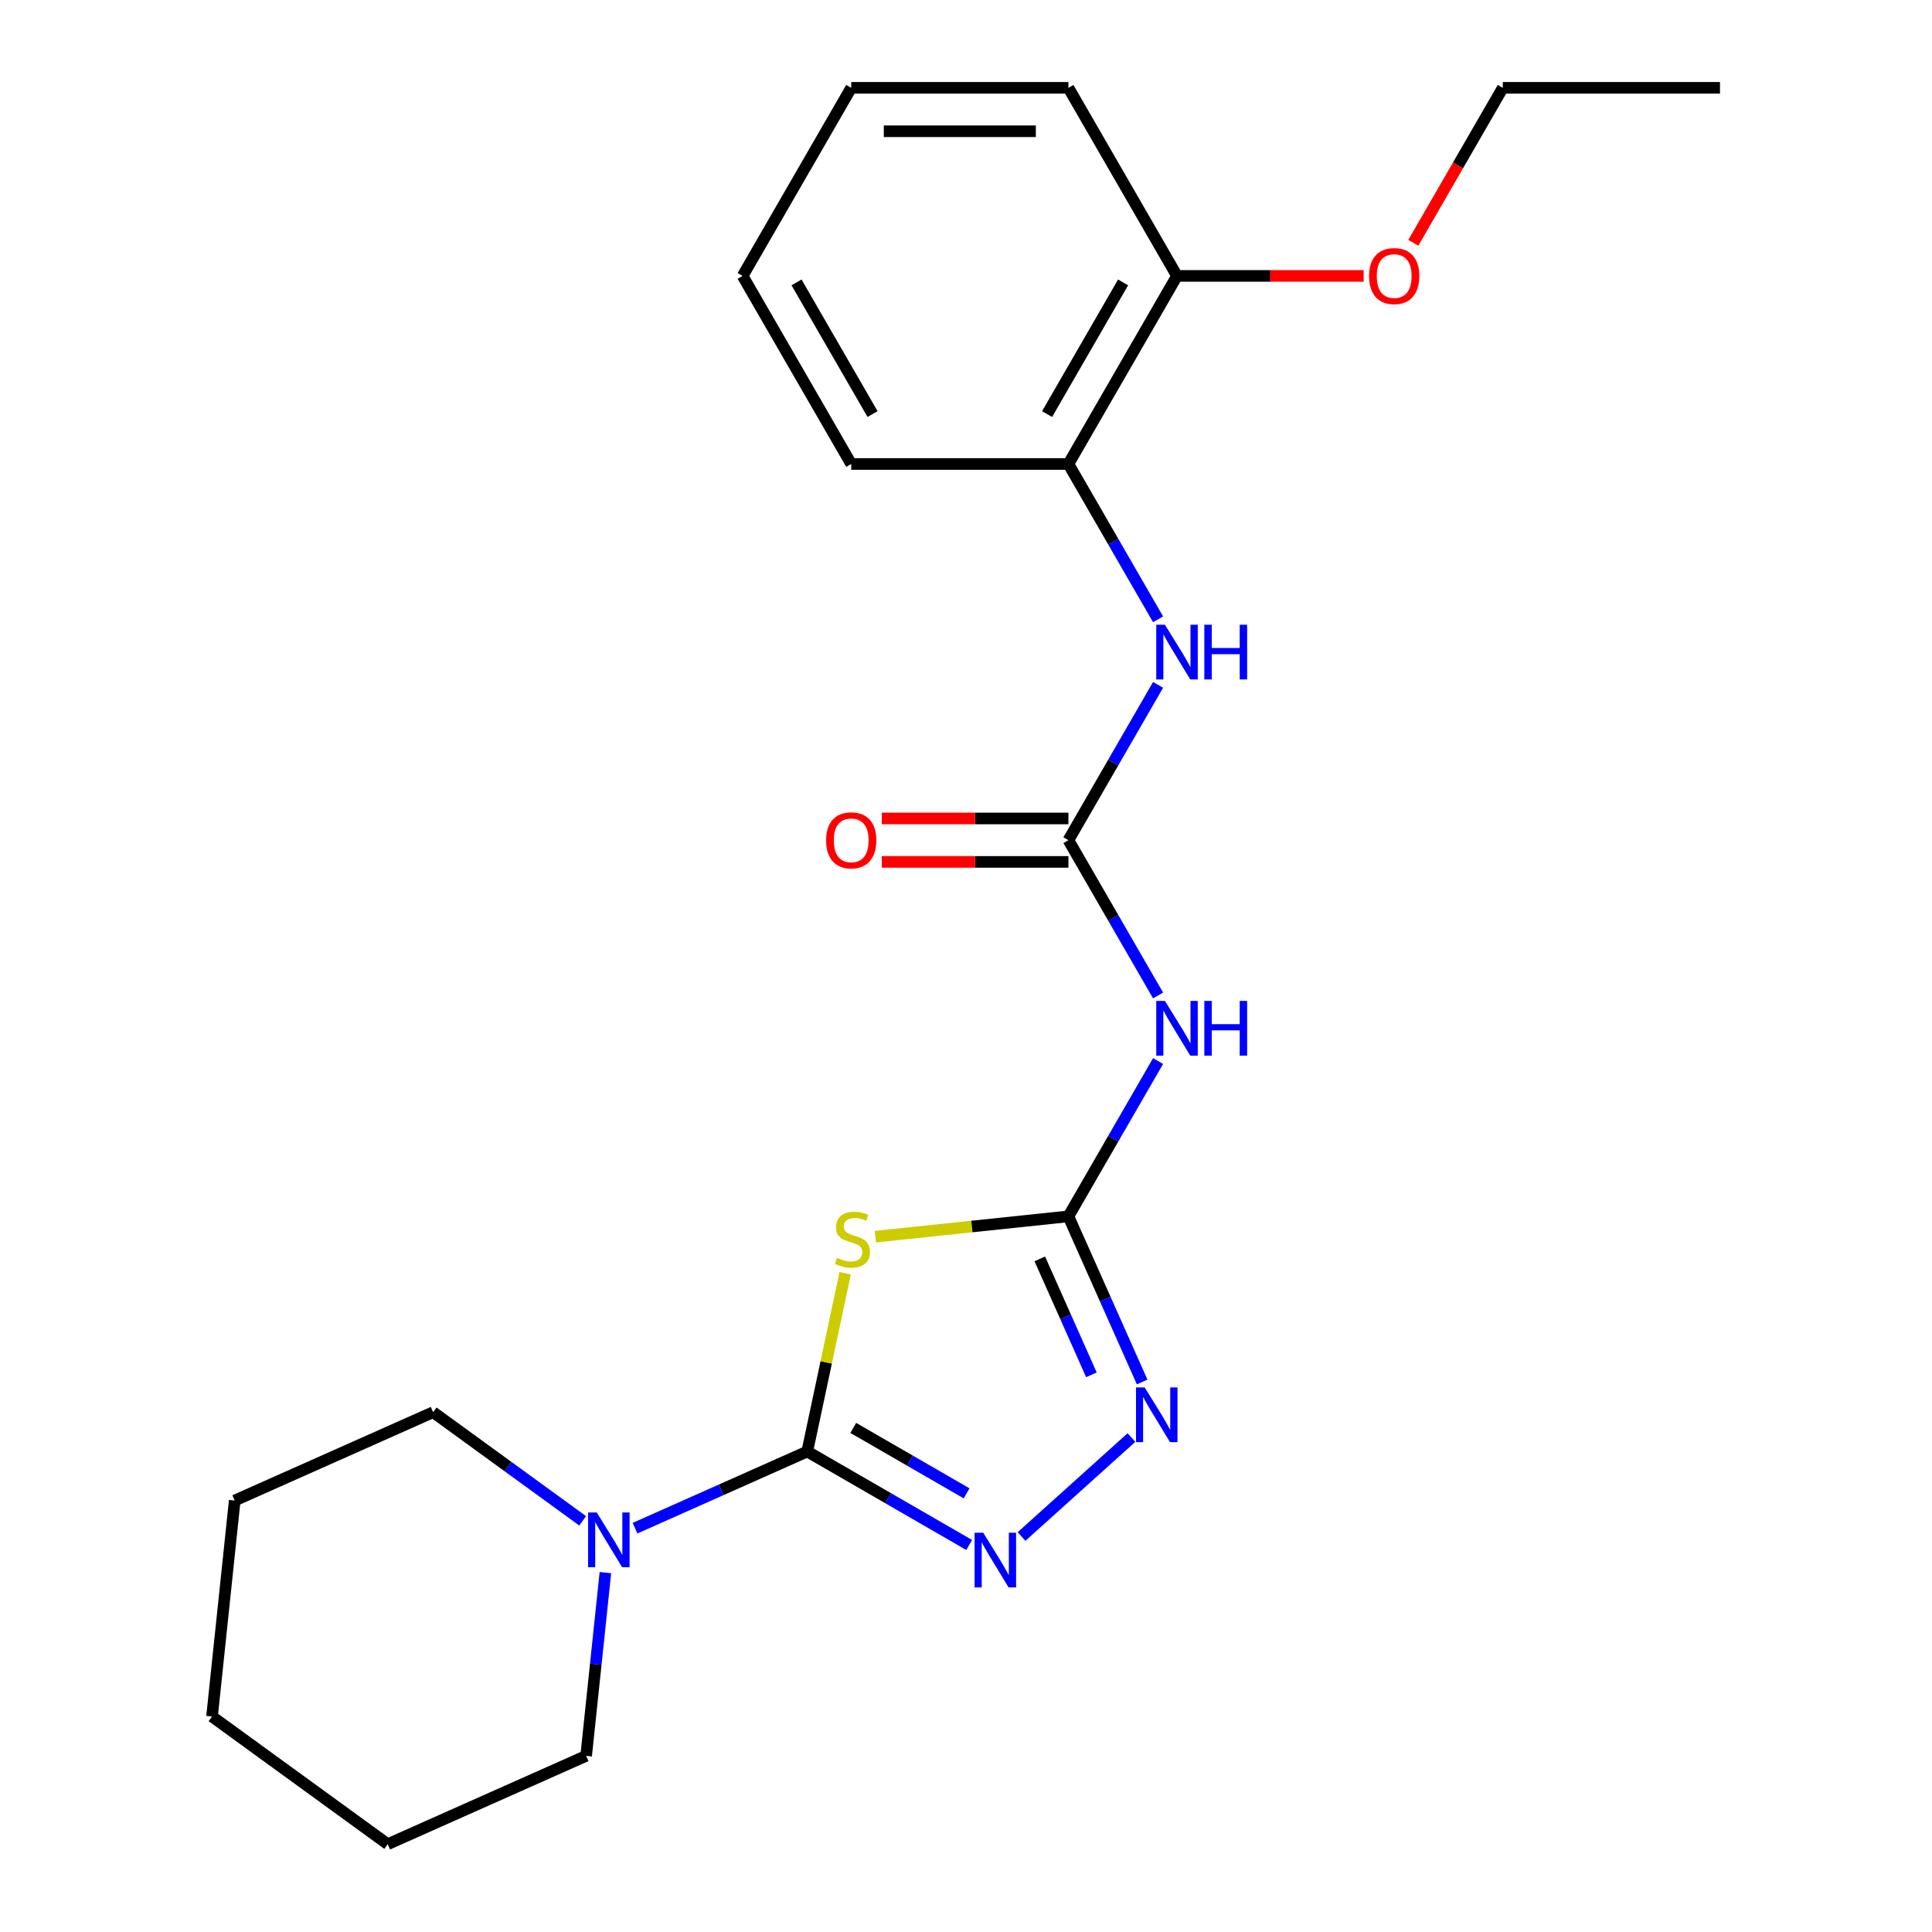 <?xml version='1.0' encoding='iso-8859-1'?>
<svg version='1.1' baseProfile='full'
              xmlns='http://www.w3.org/2000/svg'
                      xmlns:rdkit='http://www.rdkit.org/xml'
                      xmlns:xlink='http://www.w3.org/1999/xlink'
                  xml:space='preserve'
width='1000px' height='1000px' viewBox='0 0 1000 1000'>
<!-- END OF HEADER -->
<rect style='opacity:1.0;fill:#FFFFFF;stroke:none' width='1000' height='1000' x='0' y='0'> </rect>
<path class='bond-0' d='M 417.835,751.297 L 427.641,705.163' style='fill:none;fill-rule:evenodd;stroke:#000000;stroke-width:6px;stroke-linecap:butt;stroke-linejoin:miter;stroke-opacity:1' />
<path class='bond-0' d='M 427.641,705.163 L 437.448,659.028' style='fill:none;fill-rule:evenodd;stroke:#CCCC00;stroke-width:6px;stroke-linecap:butt;stroke-linejoin:miter;stroke-opacity:1' />
<path class='bond-2' d='M 417.835,751.297 L 459.738,775.49' style='fill:none;fill-rule:evenodd;stroke:#000000;stroke-width:6px;stroke-linecap:butt;stroke-linejoin:miter;stroke-opacity:1' />
<path class='bond-2' d='M 459.738,775.49 L 501.64,799.682' style='fill:none;fill-rule:evenodd;stroke:#0000FF;stroke-width:6px;stroke-linecap:butt;stroke-linejoin:miter;stroke-opacity:1' />
<path class='bond-2' d='M 441.647,739.084 L 470.979,756.019' style='fill:none;fill-rule:evenodd;stroke:#000000;stroke-width:6px;stroke-linecap:butt;stroke-linejoin:miter;stroke-opacity:1' />
<path class='bond-2' d='M 470.979,756.019 L 500.311,772.953' style='fill:none;fill-rule:evenodd;stroke:#0000FF;stroke-width:6px;stroke-linecap:butt;stroke-linejoin:miter;stroke-opacity:1' />
<path class='bond-6' d='M 417.835,751.297 L 373.262,771.143' style='fill:none;fill-rule:evenodd;stroke:#000000;stroke-width:6px;stroke-linecap:butt;stroke-linejoin:miter;stroke-opacity:1' />
<path class='bond-6' d='M 373.262,771.143 L 328.688,790.988' style='fill:none;fill-rule:evenodd;stroke:#0000FF;stroke-width:6px;stroke-linecap:butt;stroke-linejoin:miter;stroke-opacity:1' />
<path class='bond-1' d='M 453.098,640.088 L 503.053,634.837' style='fill:none;fill-rule:evenodd;stroke:#CCCC00;stroke-width:6px;stroke-linecap:butt;stroke-linejoin:miter;stroke-opacity:1' />
<path class='bond-1' d='M 503.053,634.837 L 553.008,629.587' style='fill:none;fill-rule:evenodd;stroke:#000000;stroke-width:6px;stroke-linecap:butt;stroke-linejoin:miter;stroke-opacity:1' />
<path class='bond-4' d='M 553.008,629.587 L 576.213,589.394' style='fill:none;fill-rule:evenodd;stroke:#000000;stroke-width:6px;stroke-linecap:butt;stroke-linejoin:miter;stroke-opacity:1' />
<path class='bond-4' d='M 576.213,589.394 L 599.419,549.202' style='fill:none;fill-rule:evenodd;stroke:#0000FF;stroke-width:6px;stroke-linecap:butt;stroke-linejoin:miter;stroke-opacity:1' />
<path class='bond-23' d='M 553.008,629.587 L 572.092,672.45' style='fill:none;fill-rule:evenodd;stroke:#000000;stroke-width:6px;stroke-linecap:butt;stroke-linejoin:miter;stroke-opacity:1' />
<path class='bond-23' d='M 572.092,672.45 L 591.176,715.314' style='fill:none;fill-rule:evenodd;stroke:#0000FF;stroke-width:6px;stroke-linecap:butt;stroke-linejoin:miter;stroke-opacity:1' />
<path class='bond-23' d='M 538.194,651.591 L 551.553,681.595' style='fill:none;fill-rule:evenodd;stroke:#000000;stroke-width:6px;stroke-linecap:butt;stroke-linejoin:miter;stroke-opacity:1' />
<path class='bond-23' d='M 551.553,681.595 L 564.912,711.6' style='fill:none;fill-rule:evenodd;stroke:#0000FF;stroke-width:6px;stroke-linecap:butt;stroke-linejoin:miter;stroke-opacity:1' />
<path class='bond-3' d='M 528.741,795.305 L 585.637,744.075' style='fill:none;fill-rule:evenodd;stroke:#0000FF;stroke-width:6px;stroke-linecap:butt;stroke-linejoin:miter;stroke-opacity:1' />
<path class='bond-5' d='M 599.419,515.261 L 576.213,475.069' style='fill:none;fill-rule:evenodd;stroke:#0000FF;stroke-width:6px;stroke-linecap:butt;stroke-linejoin:miter;stroke-opacity:1' />
<path class='bond-5' d='M 576.213,475.069 L 553.008,434.876' style='fill:none;fill-rule:evenodd;stroke:#000000;stroke-width:6px;stroke-linecap:butt;stroke-linejoin:miter;stroke-opacity:1' />
<path class='bond-7' d='M 553.008,434.876 L 576.213,394.684' style='fill:none;fill-rule:evenodd;stroke:#000000;stroke-width:6px;stroke-linecap:butt;stroke-linejoin:miter;stroke-opacity:1' />
<path class='bond-7' d='M 576.213,394.684 L 599.419,354.491' style='fill:none;fill-rule:evenodd;stroke:#0000FF;stroke-width:6px;stroke-linecap:butt;stroke-linejoin:miter;stroke-opacity:1' />
<path class='bond-9' d='M 553.008,423.634 L 504.705,423.634' style='fill:none;fill-rule:evenodd;stroke:#000000;stroke-width:6px;stroke-linecap:butt;stroke-linejoin:miter;stroke-opacity:1' />
<path class='bond-9' d='M 504.705,423.634 L 456.402,423.634' style='fill:none;fill-rule:evenodd;stroke:#FF0000;stroke-width:6px;stroke-linecap:butt;stroke-linejoin:miter;stroke-opacity:1' />
<path class='bond-9' d='M 553.008,446.118 L 504.705,446.118' style='fill:none;fill-rule:evenodd;stroke:#000000;stroke-width:6px;stroke-linecap:butt;stroke-linejoin:miter;stroke-opacity:1' />
<path class='bond-9' d='M 504.705,446.118 L 456.402,446.118' style='fill:none;fill-rule:evenodd;stroke:#FF0000;stroke-width:6px;stroke-linecap:butt;stroke-linejoin:miter;stroke-opacity:1' />
<path class='bond-12' d='M 301.587,787.176 L 262.889,759.06' style='fill:none;fill-rule:evenodd;stroke:#0000FF;stroke-width:6px;stroke-linecap:butt;stroke-linejoin:miter;stroke-opacity:1' />
<path class='bond-12' d='M 262.889,759.06 L 224.191,730.944' style='fill:none;fill-rule:evenodd;stroke:#000000;stroke-width:6px;stroke-linecap:butt;stroke-linejoin:miter;stroke-opacity:1' />
<path class='bond-13' d='M 313.354,813.992 L 308.37,861.407' style='fill:none;fill-rule:evenodd;stroke:#0000FF;stroke-width:6px;stroke-linecap:butt;stroke-linejoin:miter;stroke-opacity:1' />
<path class='bond-13' d='M 308.37,861.407 L 303.387,908.822' style='fill:none;fill-rule:evenodd;stroke:#000000;stroke-width:6px;stroke-linecap:butt;stroke-linejoin:miter;stroke-opacity:1' />
<path class='bond-8' d='M 599.419,320.55 L 576.213,280.358' style='fill:none;fill-rule:evenodd;stroke:#0000FF;stroke-width:6px;stroke-linecap:butt;stroke-linejoin:miter;stroke-opacity:1' />
<path class='bond-8' d='M 576.213,280.358 L 553.008,240.165' style='fill:none;fill-rule:evenodd;stroke:#000000;stroke-width:6px;stroke-linecap:butt;stroke-linejoin:miter;stroke-opacity:1' />
<path class='bond-10' d='M 553.008,240.165 L 609.216,142.81' style='fill:none;fill-rule:evenodd;stroke:#000000;stroke-width:6px;stroke-linecap:butt;stroke-linejoin:miter;stroke-opacity:1' />
<path class='bond-10' d='M 541.968,214.32 L 581.314,146.172' style='fill:none;fill-rule:evenodd;stroke:#000000;stroke-width:6px;stroke-linecap:butt;stroke-linejoin:miter;stroke-opacity:1' />
<path class='bond-14' d='M 553.008,240.165 L 440.592,240.165' style='fill:none;fill-rule:evenodd;stroke:#000000;stroke-width:6px;stroke-linecap:butt;stroke-linejoin:miter;stroke-opacity:1' />
<path class='bond-11' d='M 609.216,142.81 L 657.519,142.81' style='fill:none;fill-rule:evenodd;stroke:#000000;stroke-width:6px;stroke-linecap:butt;stroke-linejoin:miter;stroke-opacity:1' />
<path class='bond-11' d='M 657.519,142.81 L 705.822,142.81' style='fill:none;fill-rule:evenodd;stroke:#FF0000;stroke-width:6px;stroke-linecap:butt;stroke-linejoin:miter;stroke-opacity:1' />
<path class='bond-15' d='M 609.216,142.81 L 553.008,45.455' style='fill:none;fill-rule:evenodd;stroke:#000000;stroke-width:6px;stroke-linecap:butt;stroke-linejoin:miter;stroke-opacity:1' />
<path class='bond-16' d='M 731.523,125.68 L 754.682,85.567' style='fill:none;fill-rule:evenodd;stroke:#FF0000;stroke-width:6px;stroke-linecap:butt;stroke-linejoin:miter;stroke-opacity:1' />
<path class='bond-16' d='M 754.682,85.567 L 777.841,45.455' style='fill:none;fill-rule:evenodd;stroke:#000000;stroke-width:6px;stroke-linecap:butt;stroke-linejoin:miter;stroke-opacity:1' />
<path class='bond-17' d='M 224.191,730.944 L 121.494,776.668' style='fill:none;fill-rule:evenodd;stroke:#000000;stroke-width:6px;stroke-linecap:butt;stroke-linejoin:miter;stroke-opacity:1' />
<path class='bond-18' d='M 303.387,908.822 L 200.69,954.545' style='fill:none;fill-rule:evenodd;stroke:#000000;stroke-width:6px;stroke-linecap:butt;stroke-linejoin:miter;stroke-opacity:1' />
<path class='bond-20' d='M 440.592,240.165 L 384.384,142.81' style='fill:none;fill-rule:evenodd;stroke:#000000;stroke-width:6px;stroke-linecap:butt;stroke-linejoin:miter;stroke-opacity:1' />
<path class='bond-20' d='M 451.632,214.32 L 412.286,146.172' style='fill:none;fill-rule:evenodd;stroke:#000000;stroke-width:6px;stroke-linecap:butt;stroke-linejoin:miter;stroke-opacity:1' />
<path class='bond-25' d='M 553.008,45.455 L 440.592,45.455' style='fill:none;fill-rule:evenodd;stroke:#000000;stroke-width:6px;stroke-linecap:butt;stroke-linejoin:miter;stroke-opacity:1' />
<path class='bond-25' d='M 536.146,67.938 L 457.454,67.938' style='fill:none;fill-rule:evenodd;stroke:#000000;stroke-width:6px;stroke-linecap:butt;stroke-linejoin:miter;stroke-opacity:1' />
<path class='bond-19' d='M 777.841,45.455 L 890.257,45.455' style='fill:none;fill-rule:evenodd;stroke:#000000;stroke-width:6px;stroke-linecap:butt;stroke-linejoin:miter;stroke-opacity:1' />
<path class='bond-24' d='M 121.494,776.668 L 109.743,888.469' style='fill:none;fill-rule:evenodd;stroke:#000000;stroke-width:6px;stroke-linecap:butt;stroke-linejoin:miter;stroke-opacity:1' />
<path class='bond-22' d='M 200.69,954.545 L 109.743,888.469' style='fill:none;fill-rule:evenodd;stroke:#000000;stroke-width:6px;stroke-linecap:butt;stroke-linejoin:miter;stroke-opacity:1' />
<path class='bond-21' d='M 384.384,142.81 L 440.592,45.455' style='fill:none;fill-rule:evenodd;stroke:#000000;stroke-width:6px;stroke-linecap:butt;stroke-linejoin:miter;stroke-opacity:1' />
<path  class='atom-1' d='M 433.208 651.058
Q 433.528 651.178, 434.848 651.738
Q 436.168 652.298, 437.608 652.658
Q 439.088 652.978, 440.528 652.978
Q 443.208 652.978, 444.768 651.698
Q 446.328 650.378, 446.328 648.098
Q 446.328 646.538, 445.528 645.578
Q 444.768 644.618, 443.568 644.098
Q 442.368 643.578, 440.368 642.978
Q 437.848 642.218, 436.328 641.498
Q 434.848 640.778, 433.768 639.258
Q 432.728 637.738, 432.728 635.178
Q 432.728 631.618, 435.128 629.418
Q 437.568 627.218, 442.368 627.218
Q 445.648 627.218, 449.368 628.778
L 448.448 631.858
Q 445.048 630.458, 442.488 630.458
Q 439.728 630.458, 438.208 631.618
Q 436.688 632.738, 436.728 634.698
Q 436.728 636.218, 437.488 637.138
Q 438.288 638.058, 439.408 638.578
Q 440.568 639.098, 442.488 639.698
Q 445.048 640.498, 446.568 641.298
Q 448.088 642.098, 449.168 643.738
Q 450.288 645.338, 450.288 648.098
Q 450.288 652.018, 447.648 654.138
Q 445.048 656.218, 440.688 656.218
Q 438.168 656.218, 436.248 655.658
Q 434.368 655.138, 432.128 654.218
L 433.208 651.058
' fill='#CCCC00'/>
<path  class='atom-3' d='M 508.93 793.345
L 518.21 808.345
Q 519.13 809.825, 520.61 812.505
Q 522.09 815.185, 522.17 815.345
L 522.17 793.345
L 525.93 793.345
L 525.93 821.665
L 522.05 821.665
L 512.09 805.265
Q 510.93 803.345, 509.69 801.145
Q 508.49 798.945, 508.13 798.265
L 508.13 821.665
L 504.45 821.665
L 504.45 793.345
L 508.93 793.345
' fill='#0000FF'/>
<path  class='atom-4' d='M 592.472 718.124
L 601.752 733.124
Q 602.672 734.604, 604.152 737.284
Q 605.632 739.964, 605.712 740.124
L 605.712 718.124
L 609.472 718.124
L 609.472 746.444
L 605.592 746.444
L 595.632 730.044
Q 594.472 728.124, 593.232 725.924
Q 592.032 723.724, 591.672 723.044
L 591.672 746.444
L 587.992 746.444
L 587.992 718.124
L 592.472 718.124
' fill='#0000FF'/>
<path  class='atom-5' d='M 602.956 518.071
L 612.236 533.071
Q 613.156 534.551, 614.636 537.231
Q 616.116 539.911, 616.196 540.071
L 616.196 518.071
L 619.956 518.071
L 619.956 546.391
L 616.076 546.391
L 606.116 529.991
Q 604.956 528.071, 603.716 525.871
Q 602.516 523.671, 602.156 522.991
L 602.156 546.391
L 598.476 546.391
L 598.476 518.071
L 602.956 518.071
' fill='#0000FF'/>
<path  class='atom-5' d='M 623.356 518.071
L 627.196 518.071
L 627.196 530.111
L 641.676 530.111
L 641.676 518.071
L 645.516 518.071
L 645.516 546.391
L 641.676 546.391
L 641.676 533.311
L 627.196 533.311
L 627.196 546.391
L 623.356 546.391
L 623.356 518.071
' fill='#0000FF'/>
<path  class='atom-7' d='M 308.878 782.861
L 318.158 797.861
Q 319.078 799.341, 320.558 802.021
Q 322.038 804.701, 322.118 804.861
L 322.118 782.861
L 325.878 782.861
L 325.878 811.181
L 321.998 811.181
L 312.038 794.781
Q 310.878 792.861, 309.638 790.661
Q 308.438 788.461, 308.078 787.781
L 308.078 811.181
L 304.398 811.181
L 304.398 782.861
L 308.878 782.861
' fill='#0000FF'/>
<path  class='atom-8' d='M 602.956 323.361
L 612.236 338.361
Q 613.156 339.841, 614.636 342.521
Q 616.116 345.201, 616.196 345.361
L 616.196 323.361
L 619.956 323.361
L 619.956 351.681
L 616.076 351.681
L 606.116 335.281
Q 604.956 333.361, 603.716 331.161
Q 602.516 328.961, 602.156 328.281
L 602.156 351.681
L 598.476 351.681
L 598.476 323.361
L 602.956 323.361
' fill='#0000FF'/>
<path  class='atom-8' d='M 623.356 323.361
L 627.196 323.361
L 627.196 335.401
L 641.676 335.401
L 641.676 323.361
L 645.516 323.361
L 645.516 351.681
L 641.676 351.681
L 641.676 338.601
L 627.196 338.601
L 627.196 351.681
L 623.356 351.681
L 623.356 323.361
' fill='#0000FF'/>
<path  class='atom-10' d='M 427.592 434.956
Q 427.592 428.156, 430.952 424.356
Q 434.312 420.556, 440.592 420.556
Q 446.872 420.556, 450.232 424.356
Q 453.592 428.156, 453.592 434.956
Q 453.592 441.836, 450.192 445.756
Q 446.792 449.636, 440.592 449.636
Q 434.352 449.636, 430.952 445.756
Q 427.592 441.876, 427.592 434.956
M 440.592 446.436
Q 444.912 446.436, 447.232 443.556
Q 449.592 440.636, 449.592 434.956
Q 449.592 429.396, 447.232 426.596
Q 444.912 423.756, 440.592 423.756
Q 436.272 423.756, 433.912 426.556
Q 431.592 429.356, 431.592 434.956
Q 431.592 440.676, 433.912 443.556
Q 436.272 446.436, 440.592 446.436
' fill='#FF0000'/>
<path  class='atom-12' d='M 708.633 142.89
Q 708.633 136.09, 711.993 132.29
Q 715.353 128.49, 721.633 128.49
Q 727.913 128.49, 731.273 132.29
Q 734.633 136.09, 734.633 142.89
Q 734.633 149.77, 731.233 153.69
Q 727.833 157.57, 721.633 157.57
Q 715.393 157.57, 711.993 153.69
Q 708.633 149.81, 708.633 142.89
M 721.633 154.37
Q 725.953 154.37, 728.273 151.49
Q 730.633 148.57, 730.633 142.89
Q 730.633 137.33, 728.273 134.53
Q 725.953 131.69, 721.633 131.69
Q 717.313 131.69, 714.953 134.49
Q 712.633 137.29, 712.633 142.89
Q 712.633 148.61, 714.953 151.49
Q 717.313 154.37, 721.633 154.37
' fill='#FF0000'/>
</svg>
